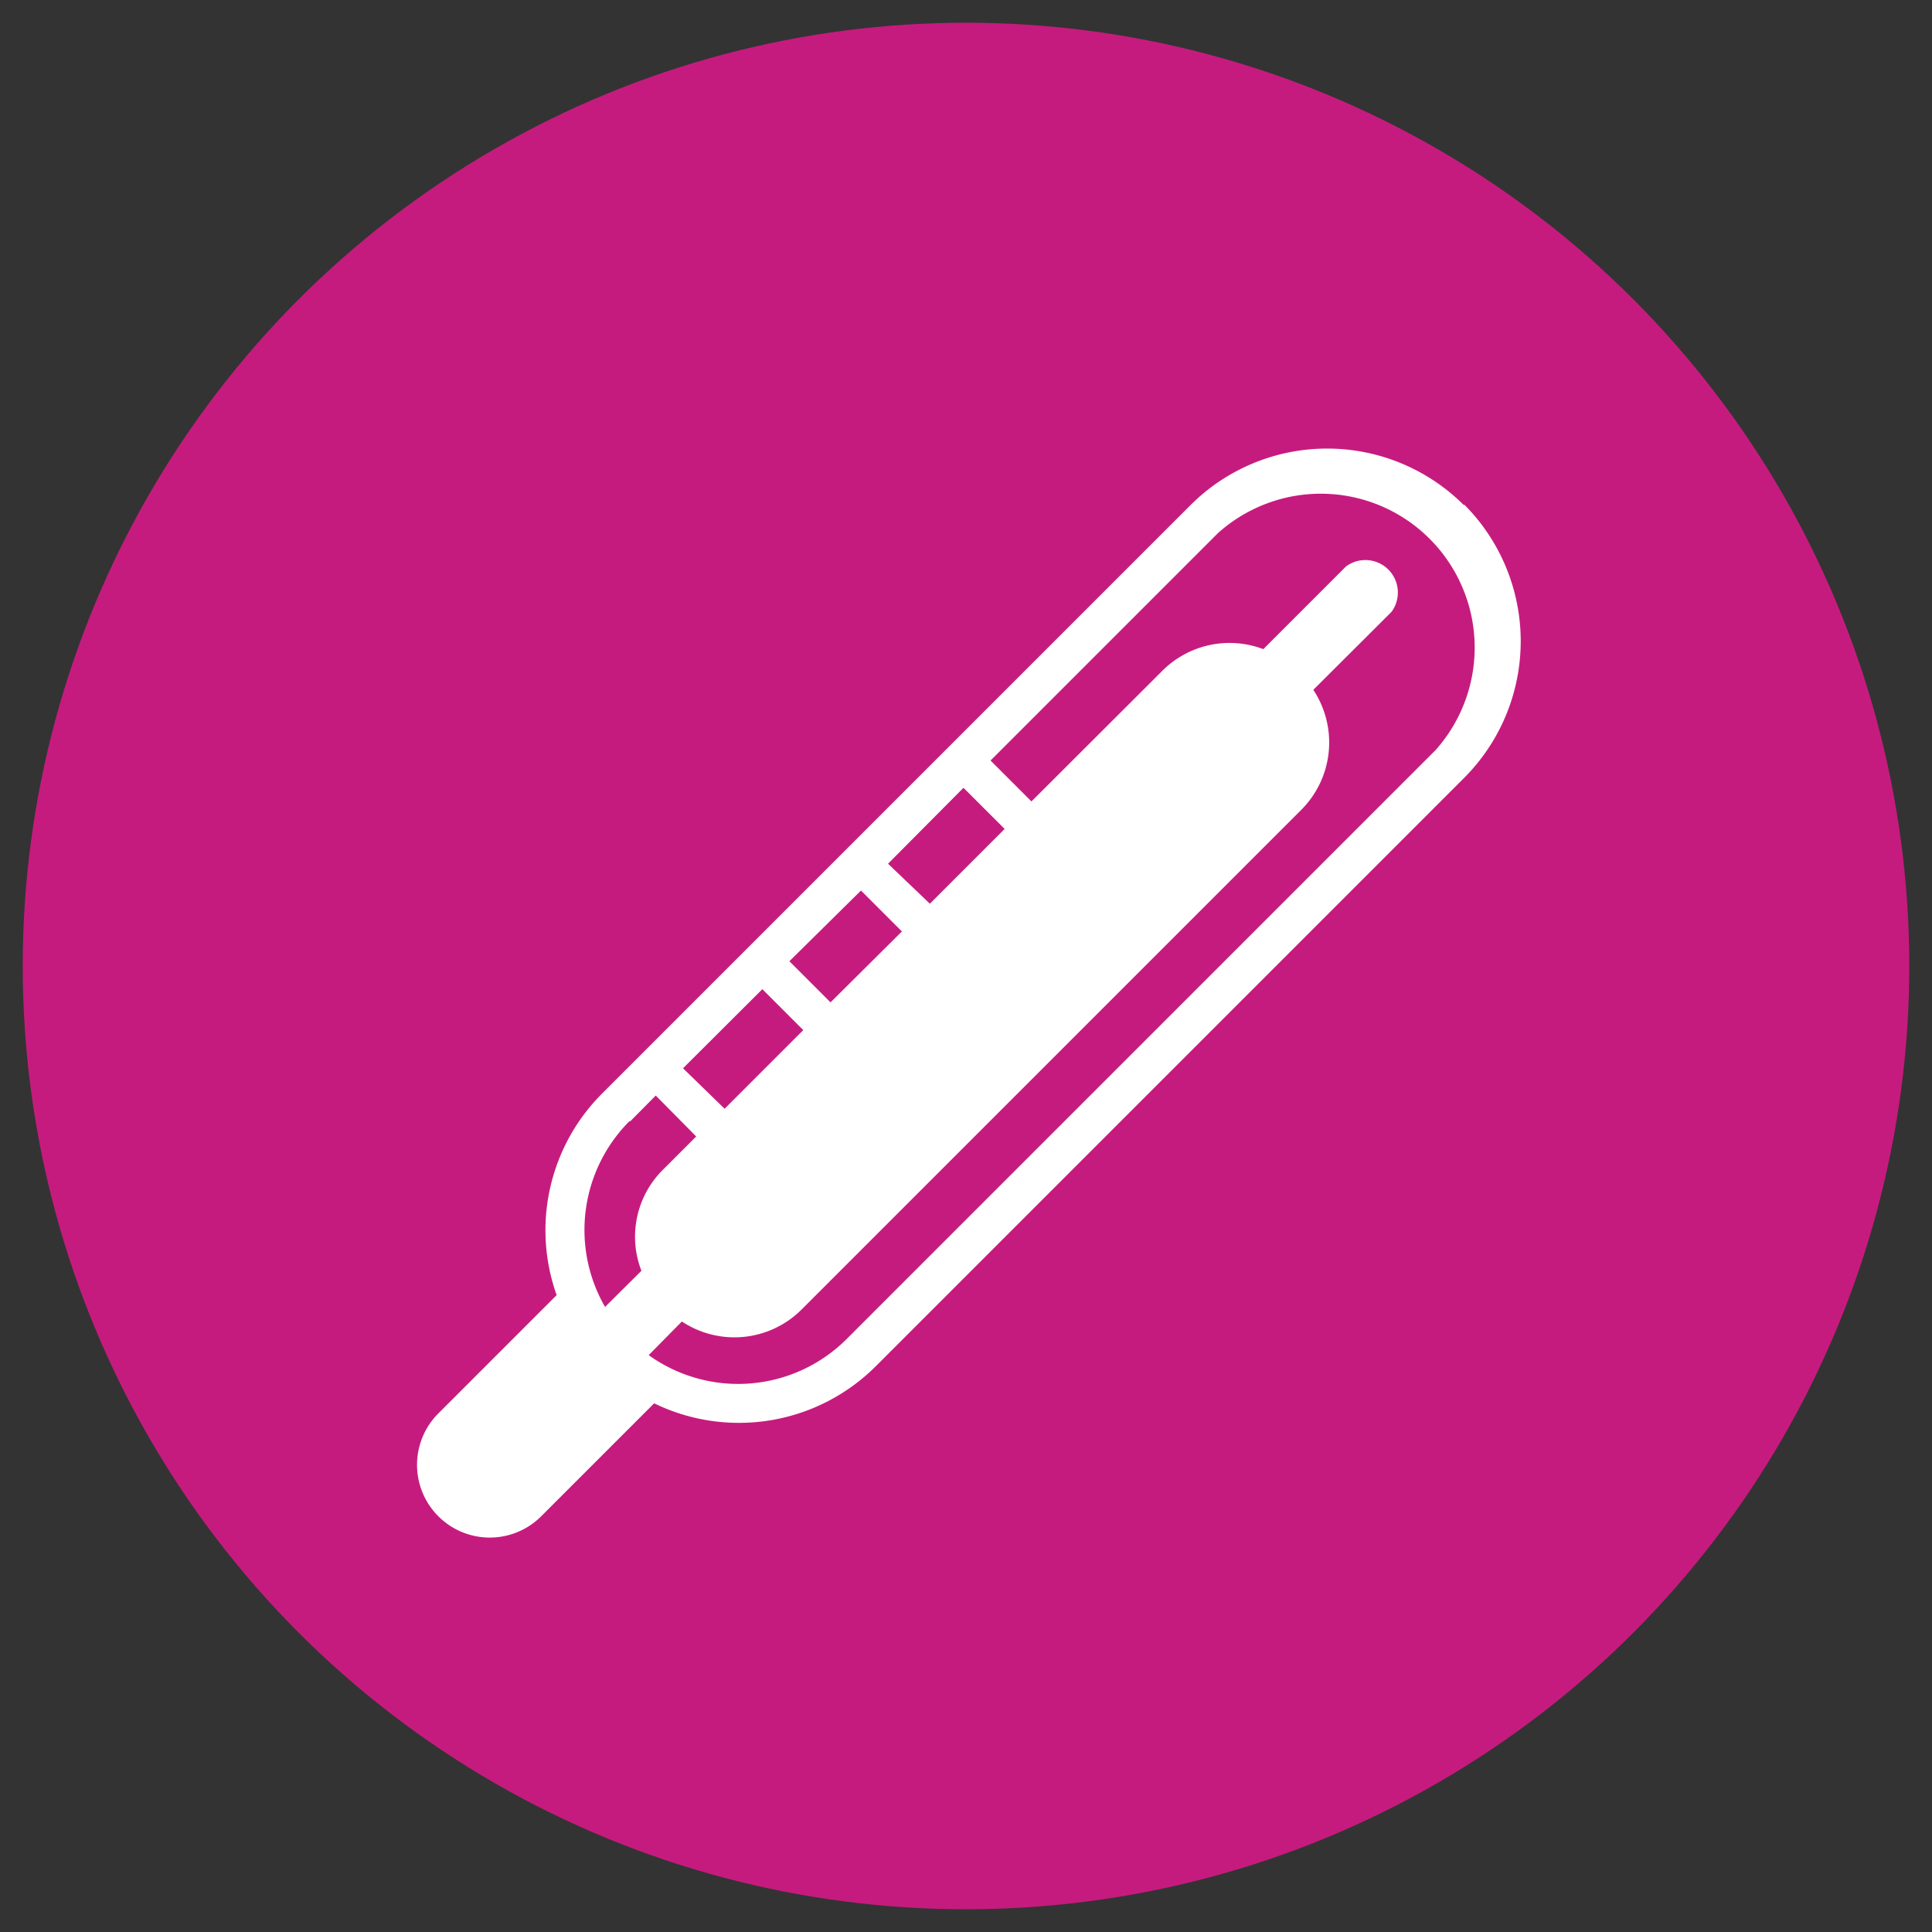 <svg id="Ebene_1" data-name="Ebene 1" xmlns="http://www.w3.org/2000/svg" viewBox="0 0 85 85"><rect x="0" y="0" width="85" height="85" fill="#333333" stroke="none"/><defs><style>.cls-1{fill:#c61b7e;}.cls-2{fill:#fff;}</style></defs><title>icons</title><g id="Gruppe_5794" data-name="Gruppe 5794"><g id="Gruppe_5354" data-name="Gruppe 5354"><g id="Gruppe_5350" data-name="Gruppe 5350"><g id="Gruppe_5608" data-name="Gruppe 5608"><circle id="Ellipse_146" data-name="Ellipse 146" class="cls-1" cx="42.5" cy="42.5" r="41.5"/><path id="Pfad_3698" data-name="Pfad 3698" class="cls-2" d="M64.39,22.21a8.51,8.51,0,0,0-12,0l-25.9,25.9a8.51,8.51,0,0,0-2,8.87l-5.24,5.24a3.2,3.2,0,0,0,4.53,4.52h0l5-5a8.52,8.52,0,0,0,9.75-1.63l25.9-25.9a8.51,8.51,0,0,0,0-12Zm-22,12.45,1.81,1.81-3.29,3.29L39.07,38Zm-4.51,4.52,1.8,1.8L36.54,44.1l-1.81-1.81Zm-4.34,4.34,1.8,1.8-3.46,3.46L30.05,47Zm-5.82,5.82,1.13-1.14L30.63,50l-1.48,1.48a4.15,4.15,0,0,0-.93,4.43l-1.6,1.59a6.78,6.78,0,0,1,1.07-8.17ZM63.16,33l-25.9,25.9a6.75,6.75,0,0,1-8.72.72L30,58.14a4.18,4.18,0,0,0,5.26-.52l22-22a4.19,4.19,0,0,0,.52-5.27l3.44-3.43a1.43,1.43,0,0,0-2-2h0l-3.64,3.64a4.18,4.18,0,0,0-4.43.94l-5.77,5.76-1.8-1.8,10-10A6.77,6.77,0,0,1,63.16,33Z"/></g></g></g></g></svg>